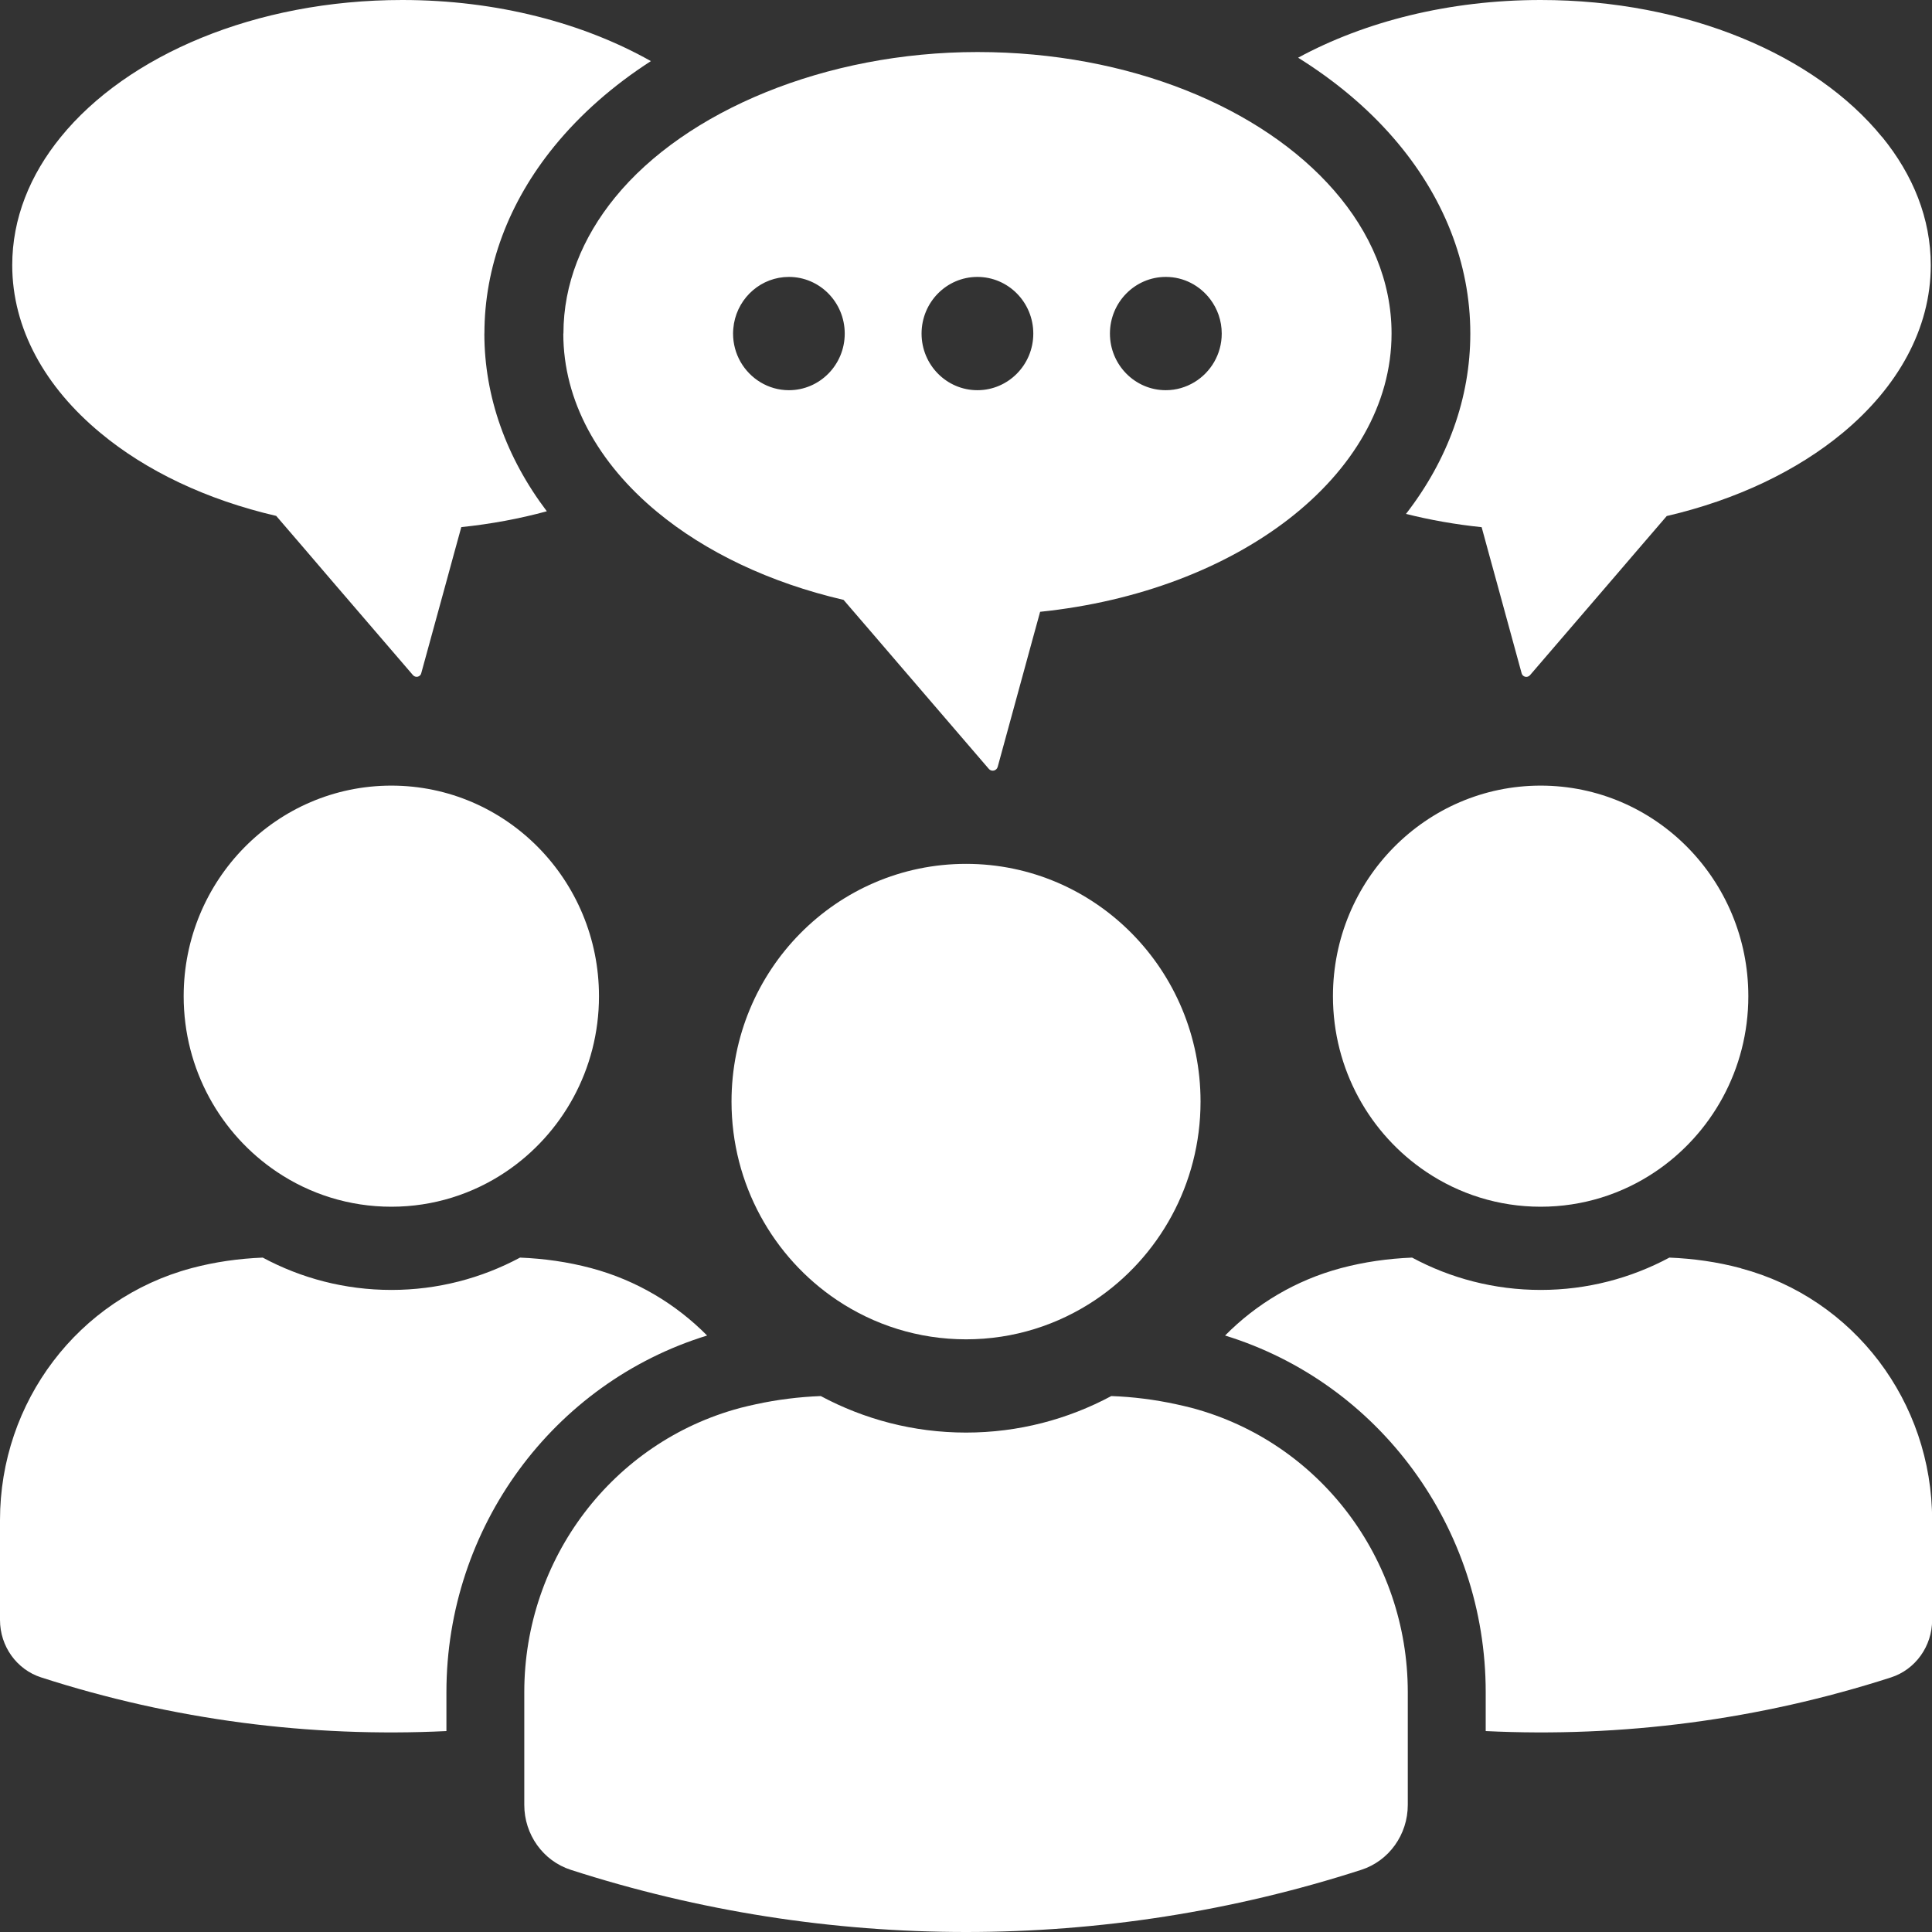 <svg width="30" height="30" viewBox="0 0 30 30" fill="none" xmlns="http://www.w3.org/2000/svg">
<rect x="0" y="0" width="30" height="30" fill="#333333" stroke="none"/>
<g clip-path="url(#clip0_129_880)">
<path d="M27.032 19.693C27.032 19.693 27.027 19.692 27.025 19.691C26.665 19.595 26.294 19.543 25.922 19.528C25.325 19.848 24.645 20.03 23.924 20.03C23.204 20.03 22.523 19.849 21.927 19.528C21.555 19.543 21.184 19.595 20.824 19.691C20.822 19.691 20.819 19.692 20.817 19.693C20.119 19.88 19.507 20.248 19.023 20.738C21.416 21.475 23.07 23.722 23.07 26.276V26.88C25.188 26.983 27.319 26.706 29.363 26.047C29.744 25.924 30.002 25.561 30.002 25.155C30.002 24.345 30.002 23.604 30.002 23.604C30.002 21.767 28.787 20.163 27.034 19.695L27.032 19.693Z" fill="white"/>
<path d="M20.698 15.469C20.698 16.609 21.274 17.612 22.147 18.197C22.656 18.539 23.267 18.738 23.923 18.738C24.58 18.738 25.191 18.539 25.7 18.197C26.572 17.612 27.148 16.608 27.148 15.469C27.148 13.663 25.704 12.199 23.923 12.199C22.143 12.199 20.698 13.663 20.698 15.469Z" fill="white"/>
<path d="M10.98 20.738C10.495 20.248 9.883 19.88 9.185 19.693C9.183 19.693 9.181 19.692 9.178 19.691C8.818 19.595 8.447 19.543 8.075 19.528C7.478 19.848 6.798 20.03 6.078 20.03C5.357 20.03 4.677 19.849 4.08 19.528C3.708 19.543 3.337 19.595 2.977 19.691C2.975 19.691 2.973 19.692 2.97 19.693C1.216 20.163 0 21.767 0 23.604V25.155C0 25.562 0.258 25.925 0.64 26.047C2.683 26.707 4.815 26.983 6.932 26.88V26.276C6.932 23.722 8.585 21.475 10.98 20.738Z" fill="white"/>
<path d="M6.077 12.199C4.296 12.199 2.852 13.663 2.852 15.469C2.852 16.609 3.428 17.612 4.3 18.197C4.809 18.539 5.42 18.738 6.077 18.738C6.733 18.738 7.344 18.539 7.853 18.197C8.725 17.612 9.301 16.608 9.301 15.469C9.301 13.663 7.857 12.199 6.077 12.199Z" fill="white"/>
<path d="M18.509 21.863C18.509 21.863 18.504 21.862 18.502 21.861C18.423 21.84 18.343 21.823 18.263 21.805C17.932 21.733 17.595 21.69 17.256 21.678C16.582 22.039 15.815 22.245 15.001 22.245C14.186 22.245 13.419 22.039 12.745 21.678C12.407 21.691 12.069 21.733 11.738 21.805C11.658 21.823 11.578 21.84 11.499 21.861C11.497 21.861 11.494 21.862 11.492 21.863C9.514 22.392 8.141 24.203 8.141 26.276V28.027C8.141 28.486 8.432 28.896 8.864 29.035C10.86 29.679 12.93 30 15.001 30C17.071 30 19.141 29.679 21.137 29.035C21.569 28.896 21.86 28.486 21.86 28.027V26.276C21.86 24.203 20.488 22.392 18.509 21.863Z" fill="white"/>
<path d="M11.359 17.105C11.359 18.392 12.01 19.525 12.994 20.186C13.569 20.572 14.258 20.797 15.001 20.797C15.743 20.797 16.431 20.572 17.007 20.186C17.991 19.525 18.642 18.392 18.642 17.105C18.642 15.067 17.012 13.414 15.001 13.414C12.989 13.414 11.359 15.066 11.359 17.105Z" fill="white"/>
<path d="M29.223 2.126C28.191 0.858 26.206 0 23.923 0C22.499 0 21.19 0.336 20.157 0.896C20.723 1.249 21.222 1.664 21.633 2.137C22.417 3.039 22.831 4.09 22.831 5.179C22.831 6.179 22.483 7.14 21.832 7.98C22.207 8.074 22.6 8.144 23.007 8.186L23.124 8.615L23.242 9.044L23.628 10.455C23.635 10.483 23.657 10.502 23.684 10.509C23.711 10.515 23.739 10.505 23.757 10.485L25.03 9.004L25.44 8.526L25.881 8.013C26.961 7.762 27.903 7.311 28.612 6.723C29.467 6.014 29.981 5.106 29.981 4.118C29.981 3.395 29.707 2.717 29.226 2.127L29.223 2.126Z" fill="white"/>
<path d="M7.522 5.179C7.522 4.148 7.896 3.145 8.604 2.275C9.016 1.769 9.525 1.324 10.107 0.949C9.059 0.358 7.715 0 6.246 0C3.964 0 1.977 0.858 0.945 2.126C0.464 2.716 0.19 3.394 0.19 4.117C0.19 5.105 0.703 6.013 1.559 6.722C2.266 7.311 3.209 7.761 4.289 8.011L4.731 8.525L5.14 9.003L6.413 10.484C6.431 10.504 6.459 10.514 6.486 10.508C6.513 10.501 6.535 10.482 6.541 10.454L6.928 9.043L7.045 8.614L7.163 8.185C7.625 8.137 8.07 8.054 8.491 7.939C7.861 7.107 7.521 6.159 7.521 5.179H7.522Z" fill="white"/>
<path d="M8.747 5.18C8.747 6.229 9.292 7.193 10.2 7.946C10.952 8.57 11.953 9.049 13.099 9.315L13.568 9.86L14.004 10.368L15.355 11.94C15.375 11.962 15.404 11.972 15.433 11.965C15.461 11.959 15.484 11.937 15.492 11.908L15.902 10.409L16.026 9.955L16.151 9.5C17.681 9.342 19.031 8.817 20.007 8.063C21.003 7.293 21.608 6.284 21.608 5.178C21.608 4.367 21.282 3.608 20.716 2.958C19.596 1.671 17.536 0.808 15.178 0.808C12.821 0.808 10.646 1.72 9.551 3.065C9.04 3.691 8.749 4.412 8.749 5.178L8.747 5.18ZM18.104 4.3C18.384 4.3 18.633 4.436 18.792 4.646C18.904 4.794 18.971 4.978 18.971 5.18C18.971 5.501 18.8 5.781 18.547 5.934C18.416 6.013 18.265 6.059 18.102 6.059C17.624 6.059 17.235 5.665 17.235 5.18C17.235 4.694 17.624 4.3 18.102 4.3H18.104ZM15.177 4.3C15.656 4.3 16.045 4.694 16.045 5.18C16.045 5.665 15.656 6.059 15.177 6.059C14.698 6.059 14.31 5.665 14.31 5.18C14.31 4.694 14.698 4.3 15.177 4.3ZM12.25 4.3C12.729 4.3 13.117 4.694 13.117 5.18C13.117 5.665 12.729 6.059 12.25 6.059C11.929 6.059 11.648 5.88 11.498 5.617C11.425 5.488 11.383 5.339 11.383 5.18C11.383 5.126 11.389 5.074 11.397 5.023C11.47 4.612 11.824 4.3 12.25 4.3Z" fill="white"/>
</g>
<defs>
<clipPath id="clip0_129_880">
<rect width="30" height="30" fill="white"/>
</clipPath>
</defs>
</svg>
